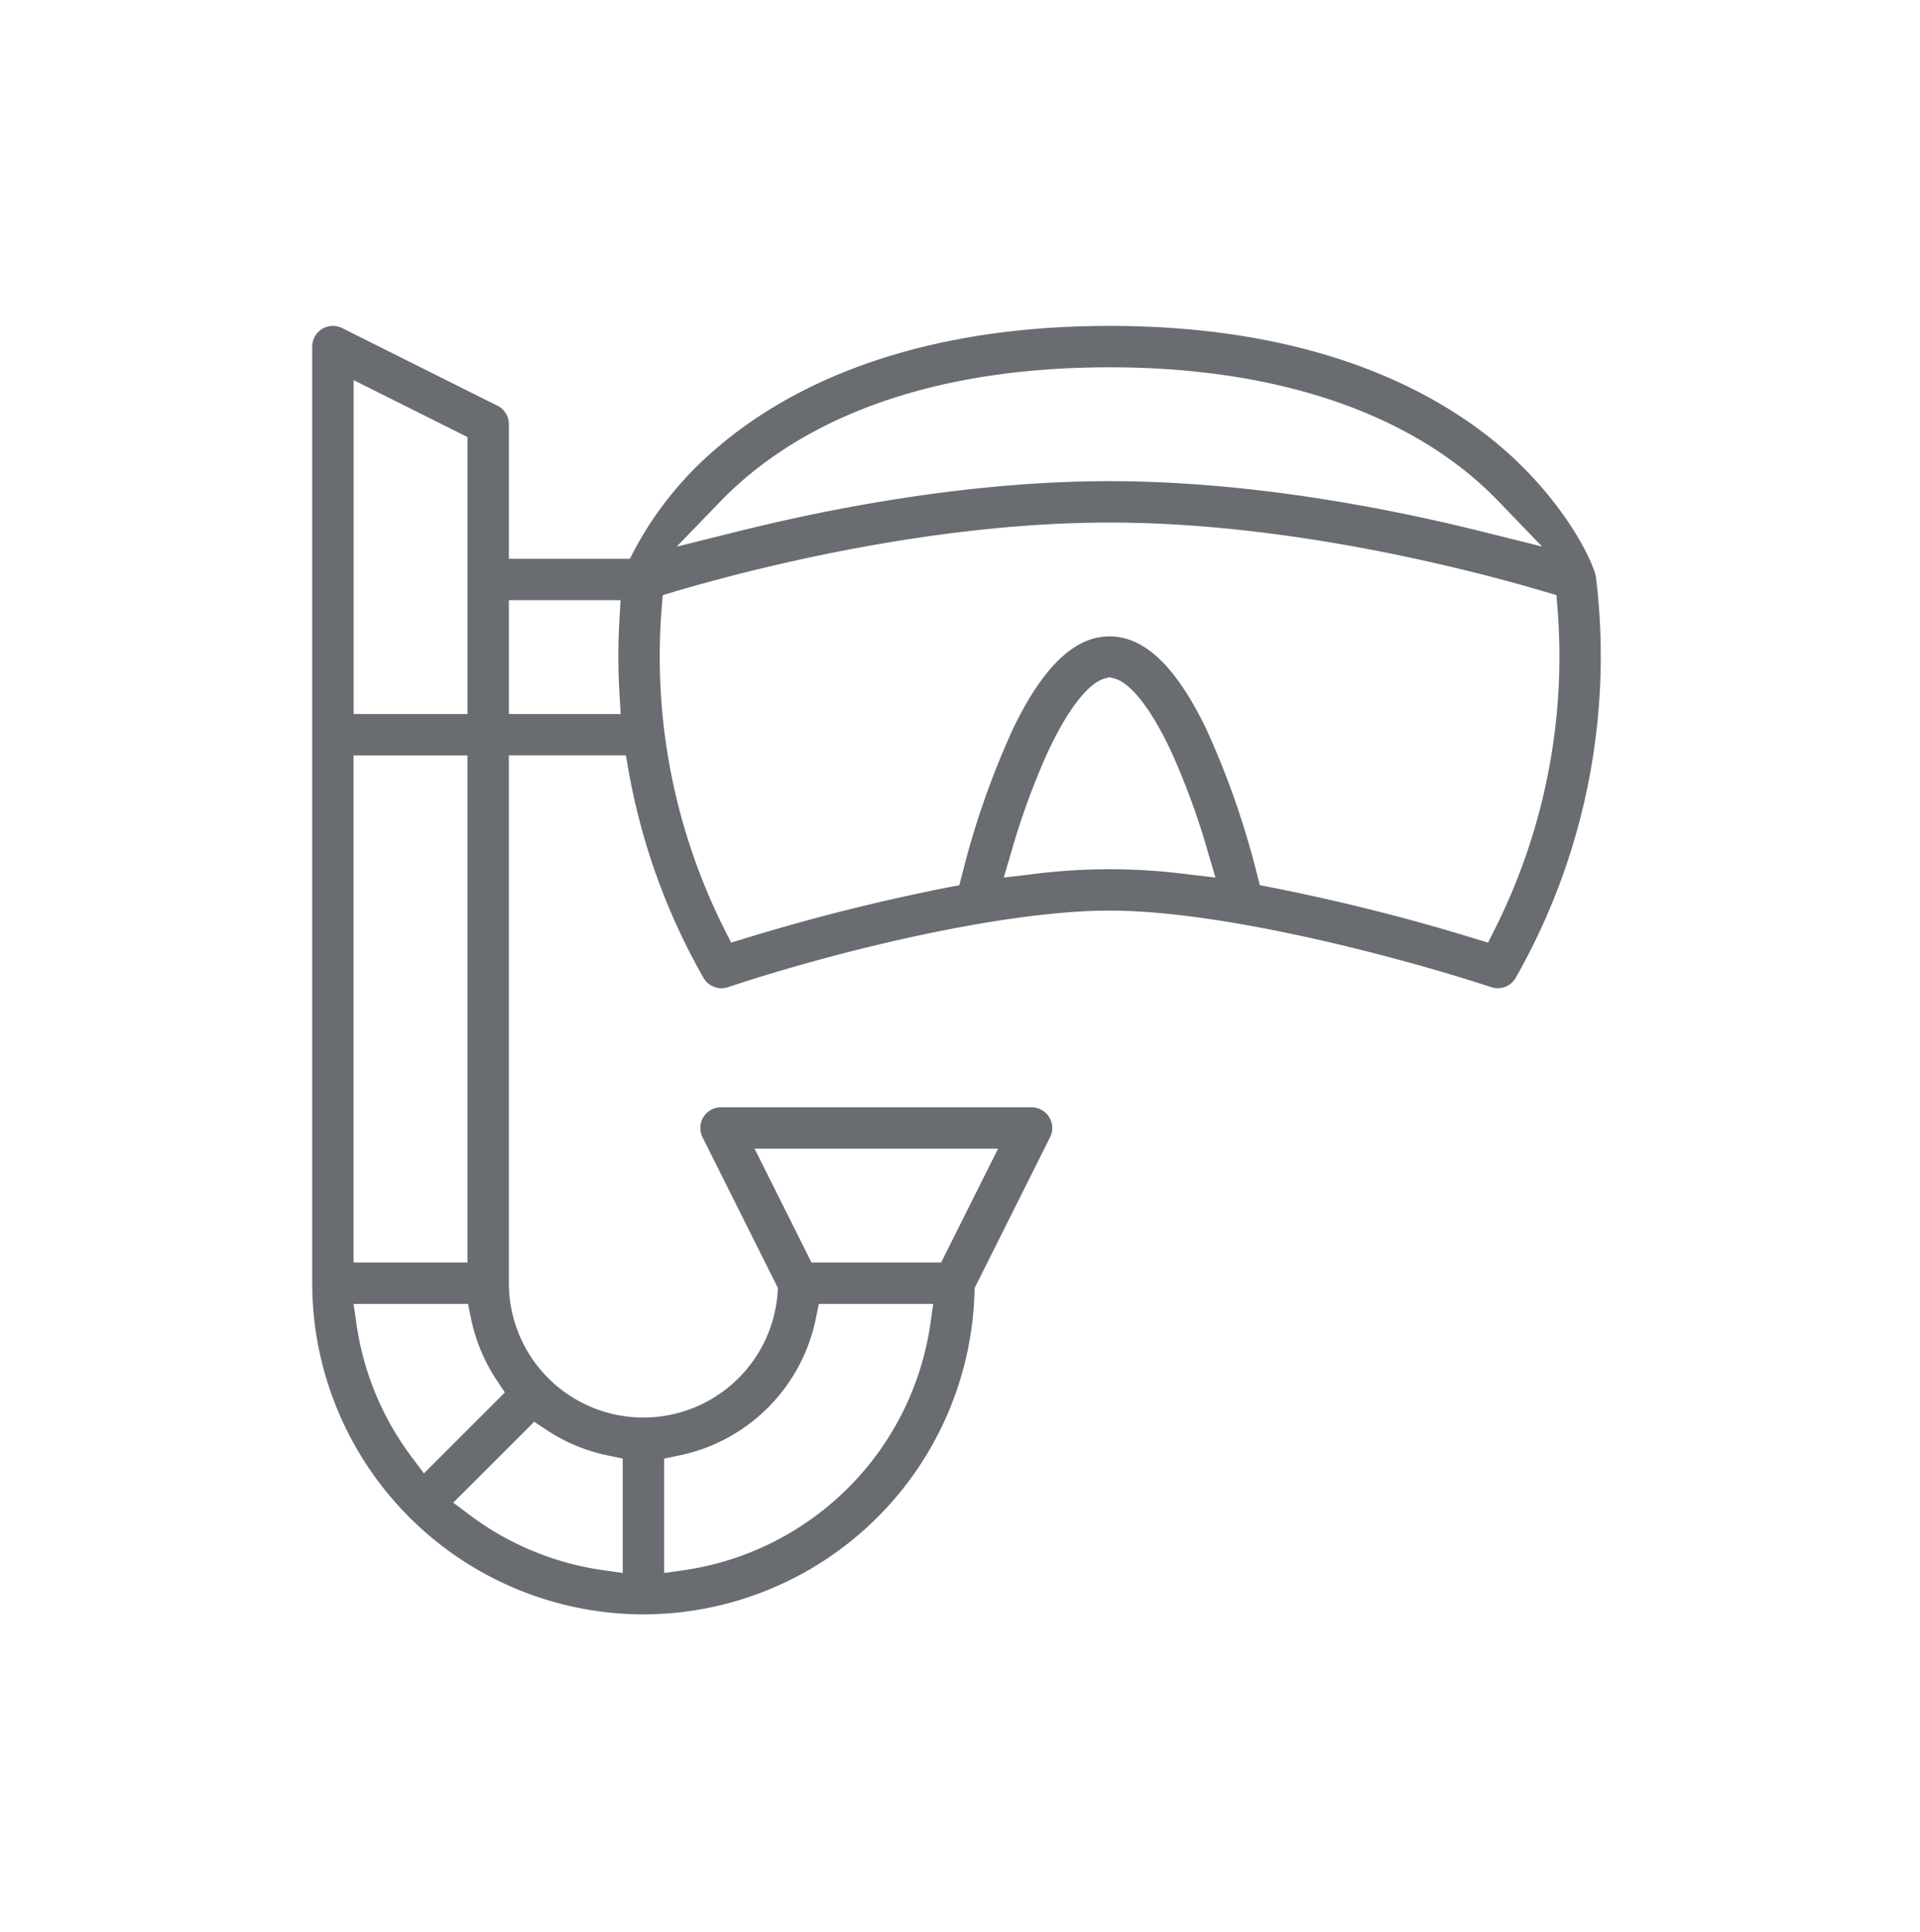 <svg xmlns="http://www.w3.org/2000/svg" width="258.287" height="259.891" viewBox="0 0 258.287 259.891">
  <g id="Group_986" data-name="Group 986" transform="translate(-6620 -519)">
    <g id="Group_950" data-name="Group 950" transform="translate(6662 562.85)">
      <path id="Path_1303" data-name="Path 1303" d="M1156.519,1449.354a44.607,44.607,0,0,1-44.557-44.557V1278.784a2.784,2.784,0,0,1,2.784-2.784,2.8,2.8,0,0,1,1.245.294l20.886,10.443a2.769,2.769,0,0,1,1.54,2.491v18.1h16.275l.682-1.306a46.986,46.986,0,0,1,11.133-13.688c8.695-7.451,24.9-16.335,52.722-16.335s44.028,8.883,52.723,16.335c6.651,5.7,11.112,12.6,12.584,16.915a4.232,4.232,0,0,1,.115.519,87.519,87.519,0,0,1-10.79,53.943,2.794,2.794,0,0,1-2.425,1.4h0a2.761,2.761,0,0,1-.88-.145c-10.775-3.565-35.343-10.3-51.327-10.3-13.969,0-35.835,5.169-51.31,10.292a2.788,2.788,0,0,1-3.32-1.247l-.044-.078a86.815,86.815,0,0,1-10.043-27.844l-.358-2.009h-15.739V1404.8a18.1,18.1,0,0,0,36.15,1.317l.049-.667-10.145-20.29a2.784,2.784,0,0,1,2.491-4.03h41.772a2.785,2.785,0,0,1,2.491,4.03l-10.152,20.3-.013.541a44.613,44.613,0,0,1-44.541,43.353Zm-25.587-15.03,2.249,1.685a38.961,38.961,0,0,0,17.77,7.379l2.784.4v-15.4l-1.951-.4a23.442,23.442,0,0,1-8.3-3.449l-1.66-1.1Zm48.782-24.79a23.627,23.627,0,0,1-18.461,18.459l-1.95.4v15.4l2.782-.4a39.167,39.167,0,0,0,33.021-33.019l.4-2.784h-15.395Zm-61.787.833a38.971,38.971,0,0,0,7.381,17.771l1.684,2.248,10.885-10.884-1.1-1.661a23.486,23.486,0,0,1-3.453-8.308l-.4-1.951h-15.4Zm61.2-8.353h17.443l7.659-15.317h-32.761Zm-61.6,0h15.316v-68.228h-15.316Zm101.7-84.241c4.7,0,8.939,4.047,12.963,12.37a111.71,111.71,0,0,1,6.865,19.617l.387,1.491,1.514.289a272.618,272.618,0,0,1,27.217,6.836l1.968.6.922-1.839a81.656,81.656,0,0,0,8.411-43.25l-.136-1.665-1.6-.474c-9.438-2.793-34.035-9.292-58.51-9.292s-49.071,6.5-58.51,9.292l-1.6.474-.136,1.665a81.665,81.665,0,0,0,8.411,43.25l.923,1.839,1.968-.6a272.541,272.541,0,0,1,27.217-6.836l1.514-.289.387-1.491a111.7,111.7,0,0,1,6.865-19.617C1210.293,1321.819,1214.532,1317.772,1219.23,1317.772Zm-.609,5.654c-2.226.573-5.028,4.17-7.683,9.864a98.147,98.147,0,0,0-4.9,13.391l-1.042,3.539,3.664-.431a81.662,81.662,0,0,1,21.148,0l3.665.43-1.043-3.539a98.155,98.155,0,0,0-4.9-13.391c-2.658-5.694-5.457-9.29-7.684-9.864l-.609-.158Zm-80.2,4.79h15.044l-.155-2.582a87,87,0,0,1-.013-10.159l.147-2.577h-15.024Zm-20.886,0h15.316v-37.266l-15.316-7.658Zm101.7-46.647c-28.858,0-44.387,9.8-52.332,18.017l-5.911,6.114,8.252-2.057c12.371-3.083,31.086-6.756,49.991-6.756s37.59,3.668,49.951,6.746l8.23,2.051-5.887-6.106a47.1,47.1,0,0,0-3.741-3.475C1256.356,1286.6,1239.566,1281.569,1219.23,1281.569Z" transform="translate(-1111.962 -1276)" fill="#696c71"/>
    </g>
    <rect id="Rectangle_1028" data-name="Rectangle 1028" width="258.287" height="259.891" transform="translate(6620 519)" fill="none"/>
  </g>
</svg>
